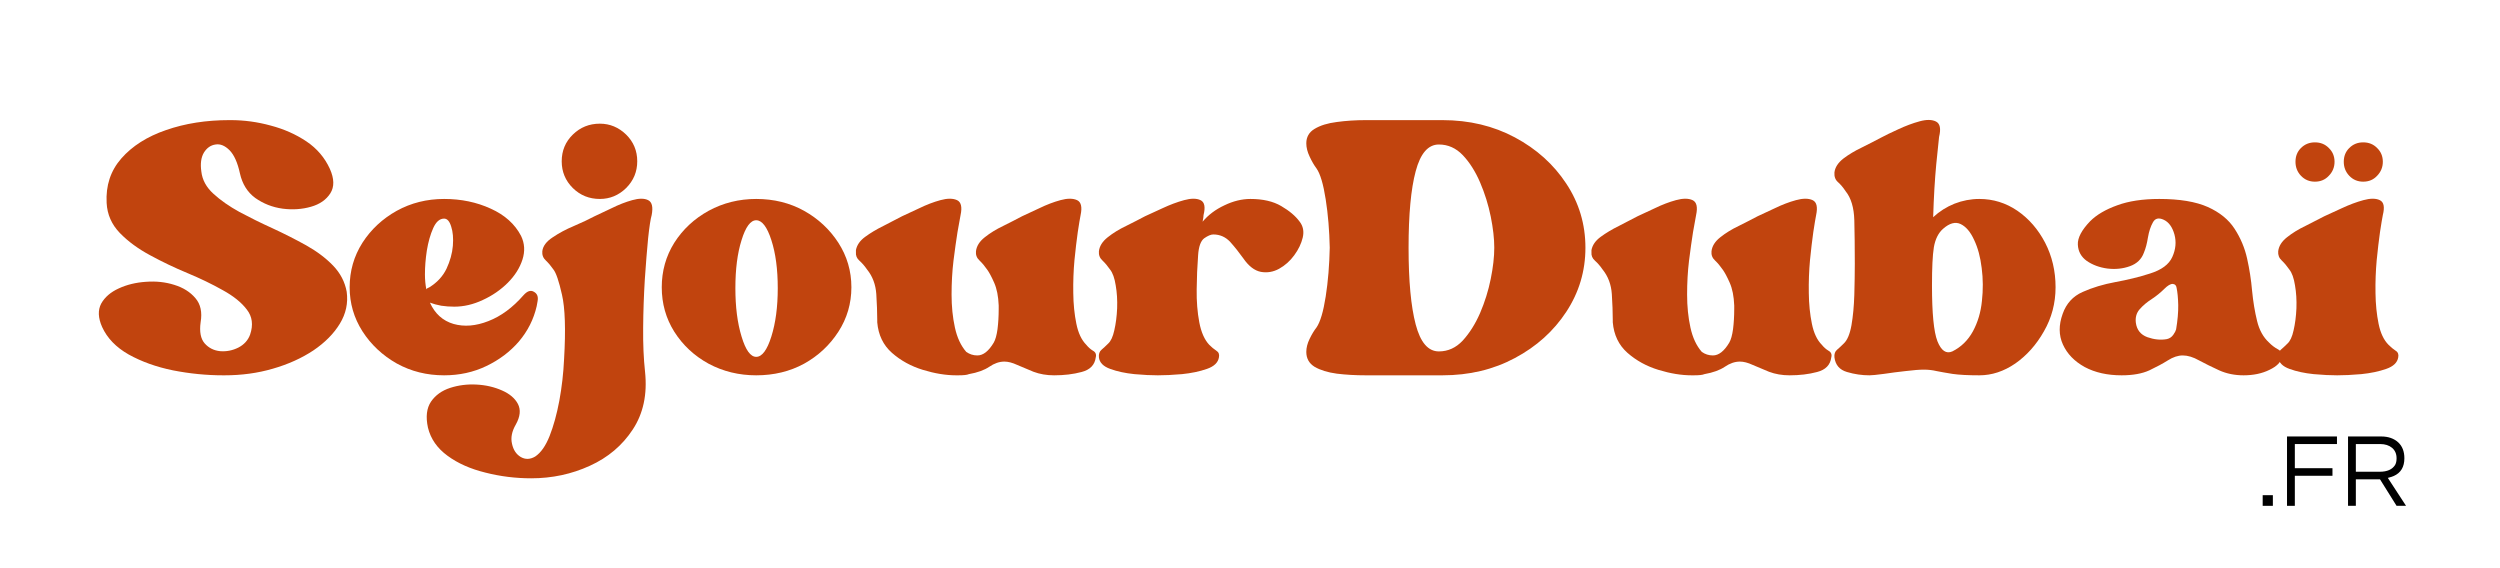 <?xml version="1.0" encoding="UTF-8"?> <svg xmlns="http://www.w3.org/2000/svg" xmlns:xlink="http://www.w3.org/1999/xlink" width="220" zoomAndPan="magnify" viewBox="0 0 165 37.5" height="50" preserveAspectRatio="xMidYMid meet" version="1.0"><defs><g></g></defs><g fill="#c1440e" fill-opacity="1"><g transform="translate(6.538, 26.24)"><g><path d="M 6.75 -14.922 C 6.812 -14.367 7.078 -13.879 7.547 -13.453 C 8.016 -13.023 8.586 -12.625 9.266 -12.25 C 9.953 -11.883 10.68 -11.523 11.453 -11.172 C 12.223 -10.816 12.961 -10.441 13.672 -10.047 C 14.379 -9.648 14.973 -9.203 15.453 -8.703 C 15.93 -8.203 16.227 -7.629 16.344 -6.984 C 16.445 -6.242 16.297 -5.539 15.891 -4.875 C 15.492 -4.219 14.91 -3.629 14.141 -3.109 C 13.367 -2.598 12.477 -2.195 11.469 -1.906 C 10.469 -1.613 9.406 -1.469 8.281 -1.469 L 8.188 -1.469 C 7.094 -1.469 5.988 -1.578 4.875 -1.797 C 3.77 -2.023 2.797 -2.375 1.953 -2.844 C 1.117 -3.32 0.535 -3.926 0.203 -4.656 C -0.066 -5.258 -0.086 -5.773 0.141 -6.203 C 0.379 -6.629 0.766 -6.961 1.297 -7.203 C 1.836 -7.453 2.438 -7.598 3.094 -7.641 C 3.758 -7.691 4.383 -7.625 4.969 -7.438 C 5.551 -7.258 6.016 -6.969 6.359 -6.562 C 6.703 -6.164 6.816 -5.633 6.703 -4.969 C 6.617 -4.344 6.707 -3.879 6.969 -3.578 C 7.238 -3.273 7.582 -3.102 8 -3.062 C 8.414 -3.031 8.812 -3.109 9.188 -3.297 C 9.57 -3.492 9.832 -3.781 9.969 -4.156 C 10.188 -4.801 10.113 -5.352 9.75 -5.812 C 9.395 -6.281 8.863 -6.707 8.156 -7.094 C 7.457 -7.488 6.68 -7.863 5.828 -8.219 C 4.984 -8.57 4.164 -8.961 3.375 -9.391 C 2.582 -9.816 1.914 -10.305 1.375 -10.859 C 0.832 -11.422 0.539 -12.082 0.5 -12.844 C 0.438 -13.988 0.758 -14.969 1.469 -15.781 C 2.188 -16.602 3.172 -17.227 4.422 -17.656 C 5.68 -18.094 7.07 -18.312 8.594 -18.312 L 8.688 -18.312 C 9.582 -18.312 10.461 -18.191 11.328 -17.953 C 12.203 -17.723 12.988 -17.375 13.688 -16.906 C 14.383 -16.438 14.898 -15.832 15.234 -15.094 C 15.523 -14.445 15.535 -13.91 15.266 -13.484 C 14.992 -13.055 14.566 -12.758 13.984 -12.594 C 13.398 -12.426 12.773 -12.383 12.109 -12.469 C 11.441 -12.562 10.844 -12.797 10.312 -13.172 C 9.789 -13.555 9.453 -14.098 9.297 -14.797 C 9.141 -15.516 8.91 -16.023 8.609 -16.328 C 8.305 -16.629 8 -16.754 7.688 -16.703 C 7.375 -16.66 7.117 -16.484 6.922 -16.172 C 6.734 -15.859 6.676 -15.441 6.75 -14.922 Z M 6.75 -14.922 "></path></g></g></g><g fill="#c1440e" fill-opacity="1"><g transform="translate(23.077, 26.24)"><g><path d="M 11.469 -6.75 C 11.719 -7.031 11.945 -7.109 12.156 -6.984 C 12.375 -6.867 12.457 -6.664 12.406 -6.375 L 12.344 -6.031 C 12.145 -5.164 11.754 -4.391 11.172 -3.703 C 10.586 -3.023 9.867 -2.484 9.016 -2.078 C 8.172 -1.672 7.242 -1.469 6.234 -1.469 C 5.098 -1.469 4.055 -1.727 3.109 -2.25 C 2.172 -2.781 1.414 -3.488 0.844 -4.375 C 0.281 -5.258 0 -6.227 0 -7.281 C 0 -8.352 0.281 -9.332 0.844 -10.219 C 1.414 -11.102 2.172 -11.805 3.109 -12.328 C 4.055 -12.848 5.098 -13.109 6.234 -13.109 C 7.359 -13.109 8.383 -12.895 9.312 -12.469 C 10.238 -12.051 10.906 -11.453 11.312 -10.672 C 11.551 -10.18 11.582 -9.66 11.406 -9.109 C 11.227 -8.555 10.906 -8.047 10.438 -7.578 C 9.969 -7.109 9.414 -6.727 8.781 -6.438 C 8.156 -6.145 7.531 -6 6.906 -6 C 6.613 -6 6.328 -6.02 6.047 -6.062 C 5.773 -6.113 5.523 -6.18 5.297 -6.266 C 5.629 -5.535 6.148 -5.066 6.859 -4.859 C 7.566 -4.66 8.332 -4.723 9.156 -5.047 C 9.988 -5.367 10.758 -5.938 11.469 -6.75 Z M 6.234 -11.812 C 5.941 -11.812 5.703 -11.602 5.516 -11.188 C 5.328 -10.77 5.188 -10.273 5.094 -9.703 C 5.008 -9.141 4.969 -8.613 4.969 -8.125 C 4.969 -7.781 5 -7.453 5.062 -7.141 C 5.082 -7.191 5.148 -7.238 5.266 -7.281 C 5.773 -7.594 6.148 -8 6.391 -8.5 C 6.629 -9.008 6.77 -9.516 6.812 -10.016 C 6.852 -10.516 6.816 -10.938 6.703 -11.281 C 6.598 -11.633 6.441 -11.812 6.234 -11.812 Z M 6.234 -11.812 "></path></g></g></g><g fill="#c1440e" fill-opacity="1"><g transform="translate(35.792, 26.24)"><g><path d="M 3.797 -13.109 C 3.098 -13.109 2.504 -13.348 2.016 -13.828 C 1.523 -14.316 1.281 -14.906 1.281 -15.594 C 1.281 -16.289 1.523 -16.879 2.016 -17.359 C 2.504 -17.836 3.098 -18.078 3.797 -18.078 C 4.461 -18.078 5.039 -17.836 5.531 -17.359 C 6.02 -16.879 6.266 -16.289 6.266 -15.594 C 6.266 -14.906 6.02 -14.316 5.531 -13.828 C 5.039 -13.348 4.461 -13.109 3.797 -13.109 Z M 7.219 -12.047 C 7.145 -11.797 7.066 -11.285 6.984 -10.516 C 6.91 -9.742 6.836 -8.836 6.766 -7.797 C 6.703 -6.754 6.664 -5.691 6.656 -4.609 C 6.645 -3.523 6.688 -2.555 6.781 -1.703 C 6.938 -0.211 6.664 1.055 5.969 2.109 C 5.281 3.16 4.336 3.957 3.141 4.5 C 1.941 5.051 0.648 5.328 -0.734 5.328 C -1.766 5.328 -2.77 5.203 -3.75 4.953 C -4.738 4.711 -5.57 4.344 -6.25 3.844 C -6.938 3.344 -7.367 2.723 -7.547 1.984 C -7.703 1.266 -7.633 0.691 -7.344 0.266 C -7.051 -0.16 -6.629 -0.461 -6.078 -0.641 C -5.535 -0.816 -4.957 -0.891 -4.344 -0.859 C -3.727 -0.828 -3.164 -0.695 -2.656 -0.469 C -2.156 -0.25 -1.805 0.047 -1.609 0.422 C -1.41 0.805 -1.457 1.258 -1.75 1.781 C -2.008 2.227 -2.094 2.648 -2 3.047 C -1.914 3.453 -1.723 3.742 -1.422 3.922 C -1.117 4.098 -0.801 4.086 -0.469 3.891 C -0.094 3.641 0.223 3.188 0.484 2.531 C 0.742 1.875 0.957 1.098 1.125 0.203 C 1.289 -0.691 1.395 -1.609 1.438 -2.547 C 1.551 -4.492 1.504 -5.91 1.297 -6.797 C 1.098 -7.68 0.91 -8.234 0.734 -8.453 C 0.578 -8.68 0.41 -8.879 0.234 -9.047 C 0.055 -9.211 -0.02 -9.414 0 -9.656 C 0.039 -10 0.27 -10.305 0.688 -10.578 C 1.102 -10.859 1.57 -11.109 2.094 -11.328 C 2.625 -11.555 3.078 -11.77 3.453 -11.969 C 3.742 -12.102 4.117 -12.281 4.578 -12.5 C 5.035 -12.727 5.488 -12.906 5.938 -13.031 C 6.383 -13.156 6.734 -13.156 6.984 -13.031 C 7.242 -12.906 7.32 -12.578 7.219 -12.047 Z M 7.219 -12.047 "></path></g></g></g><g fill="#c1440e" fill-opacity="1"><g transform="translate(43.676, 26.24)"><g><path d="M 6.234 -13.109 C 7.398 -13.109 8.453 -12.848 9.391 -12.328 C 10.328 -11.805 11.082 -11.102 11.656 -10.219 C 12.227 -9.332 12.516 -8.352 12.516 -7.281 C 12.516 -6.207 12.227 -5.227 11.656 -4.344 C 11.082 -3.457 10.328 -2.754 9.391 -2.234 C 8.453 -1.723 7.398 -1.469 6.234 -1.469 C 5.098 -1.469 4.051 -1.723 3.094 -2.234 C 2.145 -2.754 1.391 -3.457 0.828 -4.344 C 0.273 -5.227 0 -6.207 0 -7.281 C 0 -8.352 0.273 -9.332 0.828 -10.219 C 1.391 -11.102 2.145 -11.805 3.094 -12.328 C 4.051 -12.848 5.098 -13.109 6.234 -13.109 Z M 6.234 -2.688 C 6.617 -2.688 6.953 -3.133 7.234 -4.031 C 7.516 -4.926 7.656 -5.988 7.656 -7.219 C 7.656 -8.469 7.516 -9.523 7.234 -10.391 C 6.953 -11.266 6.617 -11.703 6.234 -11.703 C 5.859 -11.703 5.535 -11.266 5.266 -10.391 C 4.992 -9.523 4.859 -8.469 4.859 -7.219 C 4.859 -5.988 4.992 -4.926 5.266 -4.031 C 5.535 -3.133 5.859 -2.688 6.234 -2.688 Z M 6.234 -2.688 "></path></g></g></g><g fill="#c1440e" fill-opacity="1"><g transform="translate(56.492, 26.24)"><g><path d="M 15.203 -3.484 C 15.328 -3.328 15.473 -3.195 15.641 -3.094 C 15.816 -3 15.879 -2.852 15.828 -2.656 C 15.766 -2.156 15.453 -1.832 14.891 -1.688 C 14.336 -1.539 13.734 -1.469 13.078 -1.469 C 12.586 -1.469 12.133 -1.547 11.719 -1.703 C 11.312 -1.867 10.953 -2.02 10.641 -2.156 C 10.328 -2.301 10.047 -2.375 9.797 -2.375 C 9.461 -2.375 9.129 -2.258 8.797 -2.031 C 8.473 -1.812 8.023 -1.648 7.453 -1.547 C 7.336 -1.492 7.102 -1.469 6.75 -1.469 L 6.609 -1.469 C 5.941 -1.469 5.211 -1.586 4.422 -1.828 C 3.641 -2.066 2.957 -2.441 2.375 -2.953 C 1.801 -3.461 1.477 -4.133 1.406 -4.969 L 1.406 -5.125 C 1.406 -5.625 1.383 -6.191 1.344 -6.828 C 1.301 -7.461 1.098 -8.004 0.734 -8.453 C 0.578 -8.68 0.41 -8.875 0.234 -9.031 C 0.055 -9.188 -0.02 -9.375 0 -9.594 L 0 -9.734 C 0.062 -10.066 0.266 -10.359 0.609 -10.609 C 0.961 -10.867 1.363 -11.109 1.812 -11.328 C 2.258 -11.555 2.672 -11.77 3.047 -11.969 C 3.336 -12.102 3.719 -12.281 4.188 -12.5 C 4.656 -12.727 5.117 -12.906 5.578 -13.031 C 6.035 -13.156 6.398 -13.156 6.672 -13.031 C 6.941 -12.906 7.02 -12.578 6.906 -12.047 C 6.863 -11.836 6.797 -11.461 6.703 -10.922 C 6.617 -10.391 6.531 -9.758 6.438 -9.031 C 6.352 -8.312 6.312 -7.566 6.312 -6.797 C 6.312 -6.023 6.383 -5.301 6.531 -4.625 C 6.676 -3.957 6.926 -3.422 7.281 -3.016 C 7.5 -2.859 7.742 -2.781 8.016 -2.781 C 8.398 -2.781 8.758 -3.062 9.094 -3.625 C 9.207 -3.82 9.289 -4.117 9.344 -4.516 C 9.395 -4.922 9.422 -5.363 9.422 -5.844 L 9.422 -6.078 C 9.398 -6.68 9.301 -7.18 9.125 -7.578 C 8.945 -7.984 8.789 -8.273 8.656 -8.453 C 8.5 -8.68 8.332 -8.879 8.156 -9.047 C 7.977 -9.211 7.898 -9.414 7.922 -9.656 C 7.961 -10 8.156 -10.305 8.5 -10.578 C 8.852 -10.859 9.258 -11.109 9.719 -11.328 C 10.176 -11.555 10.594 -11.77 10.969 -11.969 C 11.258 -12.102 11.641 -12.281 12.109 -12.5 C 12.578 -12.727 13.039 -12.906 13.5 -13.031 C 13.957 -13.156 14.32 -13.156 14.594 -13.031 C 14.863 -12.906 14.941 -12.578 14.828 -12.047 C 14.785 -11.836 14.723 -11.461 14.641 -10.922 C 14.566 -10.391 14.492 -9.77 14.422 -9.062 C 14.359 -8.363 14.332 -7.645 14.344 -6.906 C 14.352 -6.164 14.422 -5.488 14.547 -4.875 C 14.672 -4.258 14.891 -3.797 15.203 -3.484 Z M 15.203 -3.484 "></path></g></g></g><g fill="#c1440e" fill-opacity="1"><g transform="translate(72.528, 26.24)"><g><path d="M 13.25 -11.609 C 13.477 -11.316 13.547 -10.969 13.453 -10.562 C 13.359 -10.164 13.172 -9.773 12.891 -9.391 C 12.617 -9.016 12.285 -8.719 11.891 -8.5 C 11.504 -8.289 11.102 -8.223 10.688 -8.297 C 10.27 -8.379 9.883 -8.676 9.531 -9.188 C 9.258 -9.57 8.973 -9.93 8.672 -10.266 C 8.367 -10.598 7.992 -10.766 7.547 -10.766 C 7.391 -10.766 7.191 -10.68 6.953 -10.516 C 6.723 -10.348 6.586 -9.973 6.547 -9.391 C 6.492 -8.672 6.461 -7.922 6.453 -7.141 C 6.441 -6.359 6.5 -5.633 6.625 -4.969 C 6.75 -4.312 6.969 -3.816 7.281 -3.484 C 7.438 -3.328 7.594 -3.195 7.75 -3.094 C 7.906 -3 7.961 -2.852 7.922 -2.656 C 7.867 -2.312 7.602 -2.055 7.125 -1.891 C 6.645 -1.723 6.098 -1.609 5.484 -1.547 C 4.867 -1.492 4.336 -1.469 3.891 -1.469 C 3.461 -1.469 2.945 -1.492 2.344 -1.547 C 1.738 -1.609 1.207 -1.723 0.75 -1.891 C 0.289 -2.055 0.039 -2.312 0 -2.656 C -0.02 -2.875 0.035 -3.039 0.172 -3.156 C 0.305 -3.27 0.453 -3.406 0.609 -3.562 C 0.785 -3.719 0.922 -4.008 1.016 -4.438 C 1.117 -4.875 1.18 -5.359 1.203 -5.891 C 1.223 -6.43 1.191 -6.938 1.109 -7.406 C 1.035 -7.883 0.91 -8.234 0.734 -8.453 C 0.578 -8.68 0.41 -8.879 0.234 -9.047 C 0.055 -9.211 -0.02 -9.414 0 -9.656 C 0.039 -10 0.234 -10.305 0.578 -10.578 C 0.93 -10.859 1.336 -11.109 1.797 -11.328 C 2.254 -11.555 2.672 -11.77 3.047 -11.969 C 3.336 -12.102 3.723 -12.281 4.203 -12.5 C 4.691 -12.727 5.164 -12.906 5.625 -13.031 C 6.082 -13.156 6.441 -13.156 6.703 -13.031 C 6.973 -12.906 7.039 -12.578 6.906 -12.047 C 6.906 -11.992 6.898 -11.938 6.891 -11.875 C 6.879 -11.812 6.863 -11.723 6.844 -11.609 C 7.219 -12.055 7.695 -12.414 8.281 -12.688 C 8.863 -12.969 9.438 -13.109 10 -13.109 C 10.82 -13.109 11.5 -12.953 12.031 -12.641 C 12.57 -12.328 12.977 -11.984 13.25 -11.609 Z M 13.25 -11.609 "></path></g></g></g><g fill="#c1440e" fill-opacity="1"><g transform="translate(86.216, 26.24)"><g><path d="M 8.984 -18.312 C 10.754 -18.312 12.348 -17.93 13.766 -17.172 C 15.191 -16.41 16.32 -15.395 17.156 -14.125 C 18 -12.852 18.422 -11.441 18.422 -9.891 C 18.422 -8.348 18 -6.938 17.156 -5.656 C 16.32 -4.383 15.191 -3.367 13.766 -2.609 C 12.348 -1.848 10.754 -1.469 8.984 -1.469 L 3.922 -1.469 C 3.254 -1.469 2.617 -1.504 2.016 -1.578 C 1.41 -1.66 0.922 -1.812 0.547 -2.031 C 0.18 -2.258 0 -2.586 0 -3.016 C 0 -3.285 0.07 -3.57 0.219 -3.875 C 0.363 -4.176 0.516 -4.426 0.672 -4.625 C 0.922 -4.988 1.125 -5.672 1.281 -6.672 C 1.438 -7.68 1.523 -8.754 1.547 -9.891 C 1.523 -11.016 1.438 -12.078 1.281 -13.078 C 1.125 -14.086 0.922 -14.77 0.672 -15.125 C 0.516 -15.332 0.363 -15.594 0.219 -15.906 C 0.07 -16.219 0 -16.508 0 -16.781 C 0 -17.195 0.18 -17.516 0.547 -17.734 C 0.922 -17.961 1.41 -18.113 2.016 -18.188 C 2.617 -18.27 3.254 -18.312 3.922 -18.312 Z M 8.75 -3.047 C 9.352 -3.047 9.879 -3.285 10.328 -3.766 C 10.773 -4.254 11.156 -4.859 11.469 -5.578 C 11.781 -6.305 12.016 -7.055 12.172 -7.828 C 12.328 -8.598 12.406 -9.285 12.406 -9.891 C 12.406 -10.492 12.328 -11.18 12.172 -11.953 C 12.016 -12.723 11.781 -13.473 11.469 -14.203 C 11.156 -14.93 10.773 -15.531 10.328 -16 C 9.879 -16.469 9.352 -16.703 8.75 -16.703 C 8.039 -16.703 7.531 -16.113 7.219 -14.938 C 6.906 -13.77 6.75 -12.086 6.75 -9.891 C 6.75 -7.703 6.906 -6.016 7.219 -4.828 C 7.531 -3.641 8.039 -3.047 8.75 -3.047 Z M 8.75 -3.047 "></path></g></g></g><g fill="#c1440e" fill-opacity="1"><g transform="translate(105.037, 26.24)"><g><path d="M 15.203 -3.484 C 15.328 -3.328 15.473 -3.195 15.641 -3.094 C 15.816 -3 15.879 -2.852 15.828 -2.656 C 15.766 -2.156 15.453 -1.832 14.891 -1.688 C 14.336 -1.539 13.734 -1.469 13.078 -1.469 C 12.586 -1.469 12.133 -1.547 11.719 -1.703 C 11.312 -1.867 10.953 -2.02 10.641 -2.156 C 10.328 -2.301 10.047 -2.375 9.797 -2.375 C 9.461 -2.375 9.129 -2.258 8.797 -2.031 C 8.473 -1.812 8.023 -1.648 7.453 -1.547 C 7.336 -1.492 7.102 -1.469 6.75 -1.469 L 6.609 -1.469 C 5.941 -1.469 5.211 -1.586 4.422 -1.828 C 3.641 -2.066 2.957 -2.441 2.375 -2.953 C 1.801 -3.461 1.477 -4.133 1.406 -4.969 L 1.406 -5.125 C 1.406 -5.625 1.383 -6.191 1.344 -6.828 C 1.301 -7.461 1.098 -8.004 0.734 -8.453 C 0.578 -8.68 0.41 -8.875 0.234 -9.031 C 0.055 -9.188 -0.02 -9.375 0 -9.594 L 0 -9.734 C 0.062 -10.066 0.266 -10.359 0.609 -10.609 C 0.961 -10.867 1.363 -11.109 1.812 -11.328 C 2.258 -11.555 2.672 -11.77 3.047 -11.969 C 3.336 -12.102 3.719 -12.281 4.188 -12.5 C 4.656 -12.727 5.117 -12.906 5.578 -13.031 C 6.035 -13.156 6.398 -13.156 6.672 -13.031 C 6.941 -12.906 7.02 -12.578 6.906 -12.047 C 6.863 -11.836 6.797 -11.461 6.703 -10.922 C 6.617 -10.391 6.531 -9.758 6.438 -9.031 C 6.352 -8.312 6.312 -7.566 6.312 -6.797 C 6.312 -6.023 6.383 -5.301 6.531 -4.625 C 6.676 -3.957 6.926 -3.422 7.281 -3.016 C 7.5 -2.859 7.742 -2.781 8.016 -2.781 C 8.398 -2.781 8.758 -3.062 9.094 -3.625 C 9.207 -3.82 9.289 -4.117 9.344 -4.516 C 9.395 -4.922 9.422 -5.363 9.422 -5.844 L 9.422 -6.078 C 9.398 -6.68 9.301 -7.18 9.125 -7.578 C 8.945 -7.984 8.789 -8.273 8.656 -8.453 C 8.5 -8.68 8.332 -8.879 8.156 -9.047 C 7.977 -9.211 7.898 -9.414 7.922 -9.656 C 7.961 -10 8.156 -10.305 8.5 -10.578 C 8.852 -10.859 9.258 -11.109 9.719 -11.328 C 10.176 -11.555 10.594 -11.77 10.969 -11.969 C 11.258 -12.102 11.641 -12.281 12.109 -12.5 C 12.578 -12.727 13.039 -12.906 13.5 -13.031 C 13.957 -13.156 14.32 -13.156 14.594 -13.031 C 14.863 -12.906 14.941 -12.578 14.828 -12.047 C 14.785 -11.836 14.723 -11.461 14.641 -10.922 C 14.566 -10.391 14.492 -9.77 14.422 -9.062 C 14.359 -8.363 14.332 -7.645 14.344 -6.906 C 14.352 -6.164 14.422 -5.488 14.547 -4.875 C 14.672 -4.258 14.891 -3.797 15.203 -3.484 Z M 15.203 -3.484 "></path></g></g></g><g fill="#c1440e" fill-opacity="1"><g transform="translate(121.073, 26.24)"><g><path d="M 9.562 -13.109 C 10.477 -13.109 11.316 -12.848 12.078 -12.328 C 12.836 -11.805 13.445 -11.102 13.906 -10.219 C 14.363 -9.332 14.594 -8.352 14.594 -7.281 C 14.594 -6.227 14.336 -5.258 13.828 -4.375 C 13.328 -3.488 12.695 -2.781 11.938 -2.25 C 11.176 -1.727 10.383 -1.469 9.562 -1.469 C 8.82 -1.469 8.234 -1.5 7.797 -1.562 C 7.359 -1.633 7.004 -1.695 6.734 -1.75 C 6.473 -1.812 6.195 -1.844 5.906 -1.844 C 5.613 -1.844 5.211 -1.812 4.703 -1.75 C 4.203 -1.695 3.719 -1.633 3.25 -1.562 C 2.781 -1.5 2.469 -1.469 2.312 -1.469 C 1.82 -1.469 1.328 -1.539 0.828 -1.688 C 0.336 -1.832 0.062 -2.156 0 -2.656 C -0.02 -2.875 0.035 -3.039 0.172 -3.156 C 0.305 -3.27 0.453 -3.406 0.609 -3.562 C 0.848 -3.781 1.02 -4.188 1.125 -4.781 C 1.227 -5.375 1.289 -6.039 1.312 -6.781 C 1.332 -7.52 1.344 -8.203 1.344 -8.828 C 1.344 -9.922 1.332 -10.879 1.312 -11.703 C 1.289 -12.535 1.098 -13.176 0.734 -13.625 C 0.578 -13.863 0.41 -14.062 0.234 -14.219 C 0.055 -14.375 -0.02 -14.586 0 -14.859 C 0.039 -15.191 0.234 -15.492 0.578 -15.766 C 0.93 -16.035 1.336 -16.281 1.797 -16.5 C 2.254 -16.727 2.672 -16.941 3.047 -17.141 C 3.336 -17.297 3.723 -17.484 4.203 -17.703 C 4.691 -17.93 5.164 -18.109 5.625 -18.234 C 6.082 -18.359 6.441 -18.352 6.703 -18.219 C 6.973 -18.082 7.039 -17.742 6.906 -17.203 C 6.883 -17.004 6.82 -16.398 6.719 -15.391 C 6.625 -14.391 6.555 -13.227 6.516 -11.906 C 6.93 -12.289 7.398 -12.586 7.922 -12.797 C 8.453 -13.004 9 -13.109 9.562 -13.109 Z M 7.781 -3.047 C 8.363 -3.336 8.816 -3.781 9.141 -4.375 C 9.461 -4.969 9.66 -5.633 9.734 -6.375 C 9.816 -7.113 9.812 -7.836 9.719 -8.547 C 9.633 -9.266 9.469 -9.883 9.219 -10.406 C 8.977 -10.938 8.68 -11.285 8.328 -11.453 C 7.984 -11.617 7.598 -11.516 7.172 -11.141 C 6.859 -10.867 6.656 -10.461 6.562 -9.922 C 6.477 -9.391 6.438 -8.551 6.438 -7.406 C 6.438 -5.57 6.555 -4.344 6.797 -3.719 C 7.047 -3.094 7.375 -2.867 7.781 -3.047 Z M 7.781 -3.047 "></path></g></g></g><g fill="#c1440e" fill-opacity="1"><g transform="translate(135.935, 26.24)"><g><path d="M 6.578 -13.109 C 7.922 -13.109 8.988 -12.93 9.781 -12.578 C 10.57 -12.223 11.16 -11.742 11.547 -11.141 C 11.941 -10.535 12.219 -9.879 12.375 -9.172 C 12.531 -8.473 12.641 -7.766 12.703 -7.047 C 12.773 -6.328 12.883 -5.664 13.031 -5.062 C 13.176 -4.457 13.441 -3.977 13.828 -3.625 C 14.004 -3.445 14.195 -3.301 14.406 -3.188 C 14.625 -3.07 14.707 -2.895 14.656 -2.656 C 14.613 -2.344 14.344 -2.066 13.844 -1.828 C 13.352 -1.586 12.785 -1.469 12.141 -1.469 C 11.555 -1.469 11.02 -1.578 10.531 -1.797 C 10.039 -2.023 9.598 -2.242 9.203 -2.453 C 8.816 -2.672 8.457 -2.781 8.125 -2.781 C 7.812 -2.781 7.484 -2.672 7.141 -2.453 C 6.805 -2.242 6.398 -2.023 5.922 -1.797 C 5.441 -1.578 4.832 -1.469 4.094 -1.469 C 3.156 -1.469 2.344 -1.648 1.656 -2.016 C 0.977 -2.391 0.5 -2.883 0.219 -3.5 C -0.062 -4.113 -0.066 -4.789 0.203 -5.531 C 0.441 -6.207 0.879 -6.688 1.516 -6.969 C 2.16 -7.258 2.883 -7.477 3.688 -7.625 C 4.488 -7.77 5.25 -7.957 5.969 -8.188 C 6.727 -8.426 7.219 -8.789 7.438 -9.281 C 7.664 -9.781 7.711 -10.273 7.578 -10.766 C 7.441 -11.254 7.207 -11.578 6.875 -11.734 C 6.539 -11.891 6.301 -11.832 6.156 -11.562 C 6.008 -11.301 5.898 -10.969 5.828 -10.562 C 5.766 -10.164 5.676 -9.832 5.562 -9.562 C 5.406 -9.133 5.098 -8.836 4.641 -8.672 C 4.18 -8.504 3.688 -8.453 3.156 -8.516 C 2.633 -8.586 2.18 -8.754 1.797 -9.016 C 1.422 -9.285 1.223 -9.645 1.203 -10.094 C 1.18 -10.539 1.453 -11.055 2.016 -11.641 C 2.441 -12.066 3.035 -12.414 3.797 -12.688 C 4.555 -12.969 5.484 -13.109 6.578 -13.109 Z M 5.031 -4.938 C 5.094 -4.469 5.348 -4.148 5.797 -3.984 C 6.242 -3.828 6.672 -3.785 7.078 -3.859 C 7.254 -3.898 7.395 -3.992 7.5 -4.141 C 7.602 -4.285 7.664 -4.406 7.688 -4.5 C 7.789 -5.102 7.836 -5.641 7.828 -6.109 C 7.816 -6.578 7.781 -6.957 7.719 -7.25 C 7.695 -7.406 7.613 -7.488 7.469 -7.5 C 7.32 -7.508 7.133 -7.398 6.906 -7.172 C 6.664 -6.93 6.391 -6.707 6.078 -6.5 C 5.766 -6.301 5.5 -6.078 5.281 -5.828 C 5.07 -5.586 4.988 -5.289 5.031 -4.938 Z M 5.031 -4.938 "></path></g></g></g><g fill="#c1440e" fill-opacity="1"><g transform="translate(150.361, 26.24)"><g><path d="M 6.906 -12.047 C 6.863 -11.836 6.801 -11.461 6.719 -10.922 C 6.645 -10.391 6.57 -9.77 6.5 -9.062 C 6.438 -8.363 6.41 -7.645 6.422 -6.906 C 6.43 -6.164 6.5 -5.488 6.625 -4.875 C 6.75 -4.258 6.969 -3.797 7.281 -3.484 C 7.438 -3.328 7.594 -3.195 7.75 -3.094 C 7.906 -3 7.961 -2.852 7.922 -2.656 C 7.867 -2.312 7.602 -2.055 7.125 -1.891 C 6.645 -1.723 6.098 -1.609 5.484 -1.547 C 4.867 -1.492 4.336 -1.469 3.891 -1.469 C 3.461 -1.469 2.945 -1.492 2.344 -1.547 C 1.738 -1.609 1.207 -1.723 0.75 -1.891 C 0.289 -2.055 0.039 -2.312 0 -2.656 C -0.02 -2.875 0.035 -3.039 0.172 -3.156 C 0.305 -3.27 0.453 -3.406 0.609 -3.562 C 0.785 -3.719 0.922 -4.008 1.016 -4.438 C 1.117 -4.875 1.18 -5.359 1.203 -5.891 C 1.223 -6.43 1.191 -6.938 1.109 -7.406 C 1.035 -7.883 0.91 -8.234 0.734 -8.453 C 0.578 -8.68 0.41 -8.879 0.234 -9.047 C 0.055 -9.211 -0.02 -9.414 0 -9.656 C 0.039 -10 0.234 -10.305 0.578 -10.578 C 0.93 -10.859 1.336 -11.109 1.797 -11.328 C 2.254 -11.555 2.672 -11.77 3.047 -11.969 C 3.336 -12.102 3.723 -12.281 4.203 -12.5 C 4.691 -12.727 5.164 -12.906 5.625 -13.031 C 6.082 -13.156 6.441 -13.156 6.703 -13.031 C 6.973 -12.906 7.039 -12.578 6.906 -12.047 Z M 2.422 -16.844 C 2.797 -16.844 3.102 -16.719 3.344 -16.469 C 3.594 -16.227 3.719 -15.926 3.719 -15.562 C 3.719 -15.207 3.594 -14.898 3.344 -14.641 C 3.102 -14.379 2.797 -14.25 2.422 -14.25 C 2.055 -14.25 1.75 -14.379 1.5 -14.641 C 1.258 -14.898 1.141 -15.207 1.141 -15.562 C 1.141 -15.926 1.258 -16.227 1.5 -16.469 C 1.75 -16.719 2.055 -16.844 2.422 -16.844 Z M 5.609 -16.844 C 5.984 -16.844 6.289 -16.719 6.531 -16.469 C 6.781 -16.227 6.906 -15.926 6.906 -15.562 C 6.906 -15.207 6.781 -14.898 6.531 -14.641 C 6.289 -14.379 5.984 -14.25 5.609 -14.25 C 5.242 -14.25 4.938 -14.379 4.688 -14.641 C 4.445 -14.898 4.328 -15.207 4.328 -15.562 C 4.328 -15.926 4.445 -16.227 4.688 -16.469 C 4.938 -16.719 5.242 -16.844 5.609 -16.844 Z M 5.609 -16.844 "></path></g></g></g><g fill="#000000" fill-opacity="1"><g transform="translate(148.978, 33.385)"><g><path d="M 1.031 -0.703 L 1.031 0 L 0.359 0 L 0.359 -0.703 Z M 1.031 -0.703 "></path></g></g></g><g fill="#000000" fill-opacity="1"><g transform="translate(150.381, 33.385)"><g><path d="M 1.078 -4.078 L 1.078 -2.484 L 3.562 -2.484 L 3.562 -1.984 L 1.078 -1.984 L 1.078 0 L 0.562 0 L 0.562 -4.578 L 3.859 -4.578 L 3.859 -4.078 Z M 1.078 -4.078 "></path></g></g></g><g fill="#000000" fill-opacity="1"><g transform="translate(154.408, 33.385)"><g><path d="M 1.078 0 L 0.562 0 L 0.562 -4.578 L 2.75 -4.578 C 3.219 -4.578 3.594 -4.445 3.875 -4.188 C 4.145 -3.938 4.281 -3.586 4.281 -3.141 C 4.281 -2.566 4.047 -2.176 3.578 -1.969 C 3.441 -1.914 3.312 -1.875 3.188 -1.844 L 4.391 0 L 3.766 0 L 2.672 -1.75 L 1.078 -1.75 Z M 1.078 -2.25 L 2.656 -2.25 C 3.145 -2.25 3.484 -2.398 3.672 -2.703 C 3.734 -2.816 3.766 -2.961 3.766 -3.141 C 3.766 -3.43 3.664 -3.66 3.469 -3.828 C 3.27 -3.992 3.008 -4.078 2.688 -4.078 L 1.078 -4.078 Z M 1.078 -2.25 "></path></g></g></g></svg> 